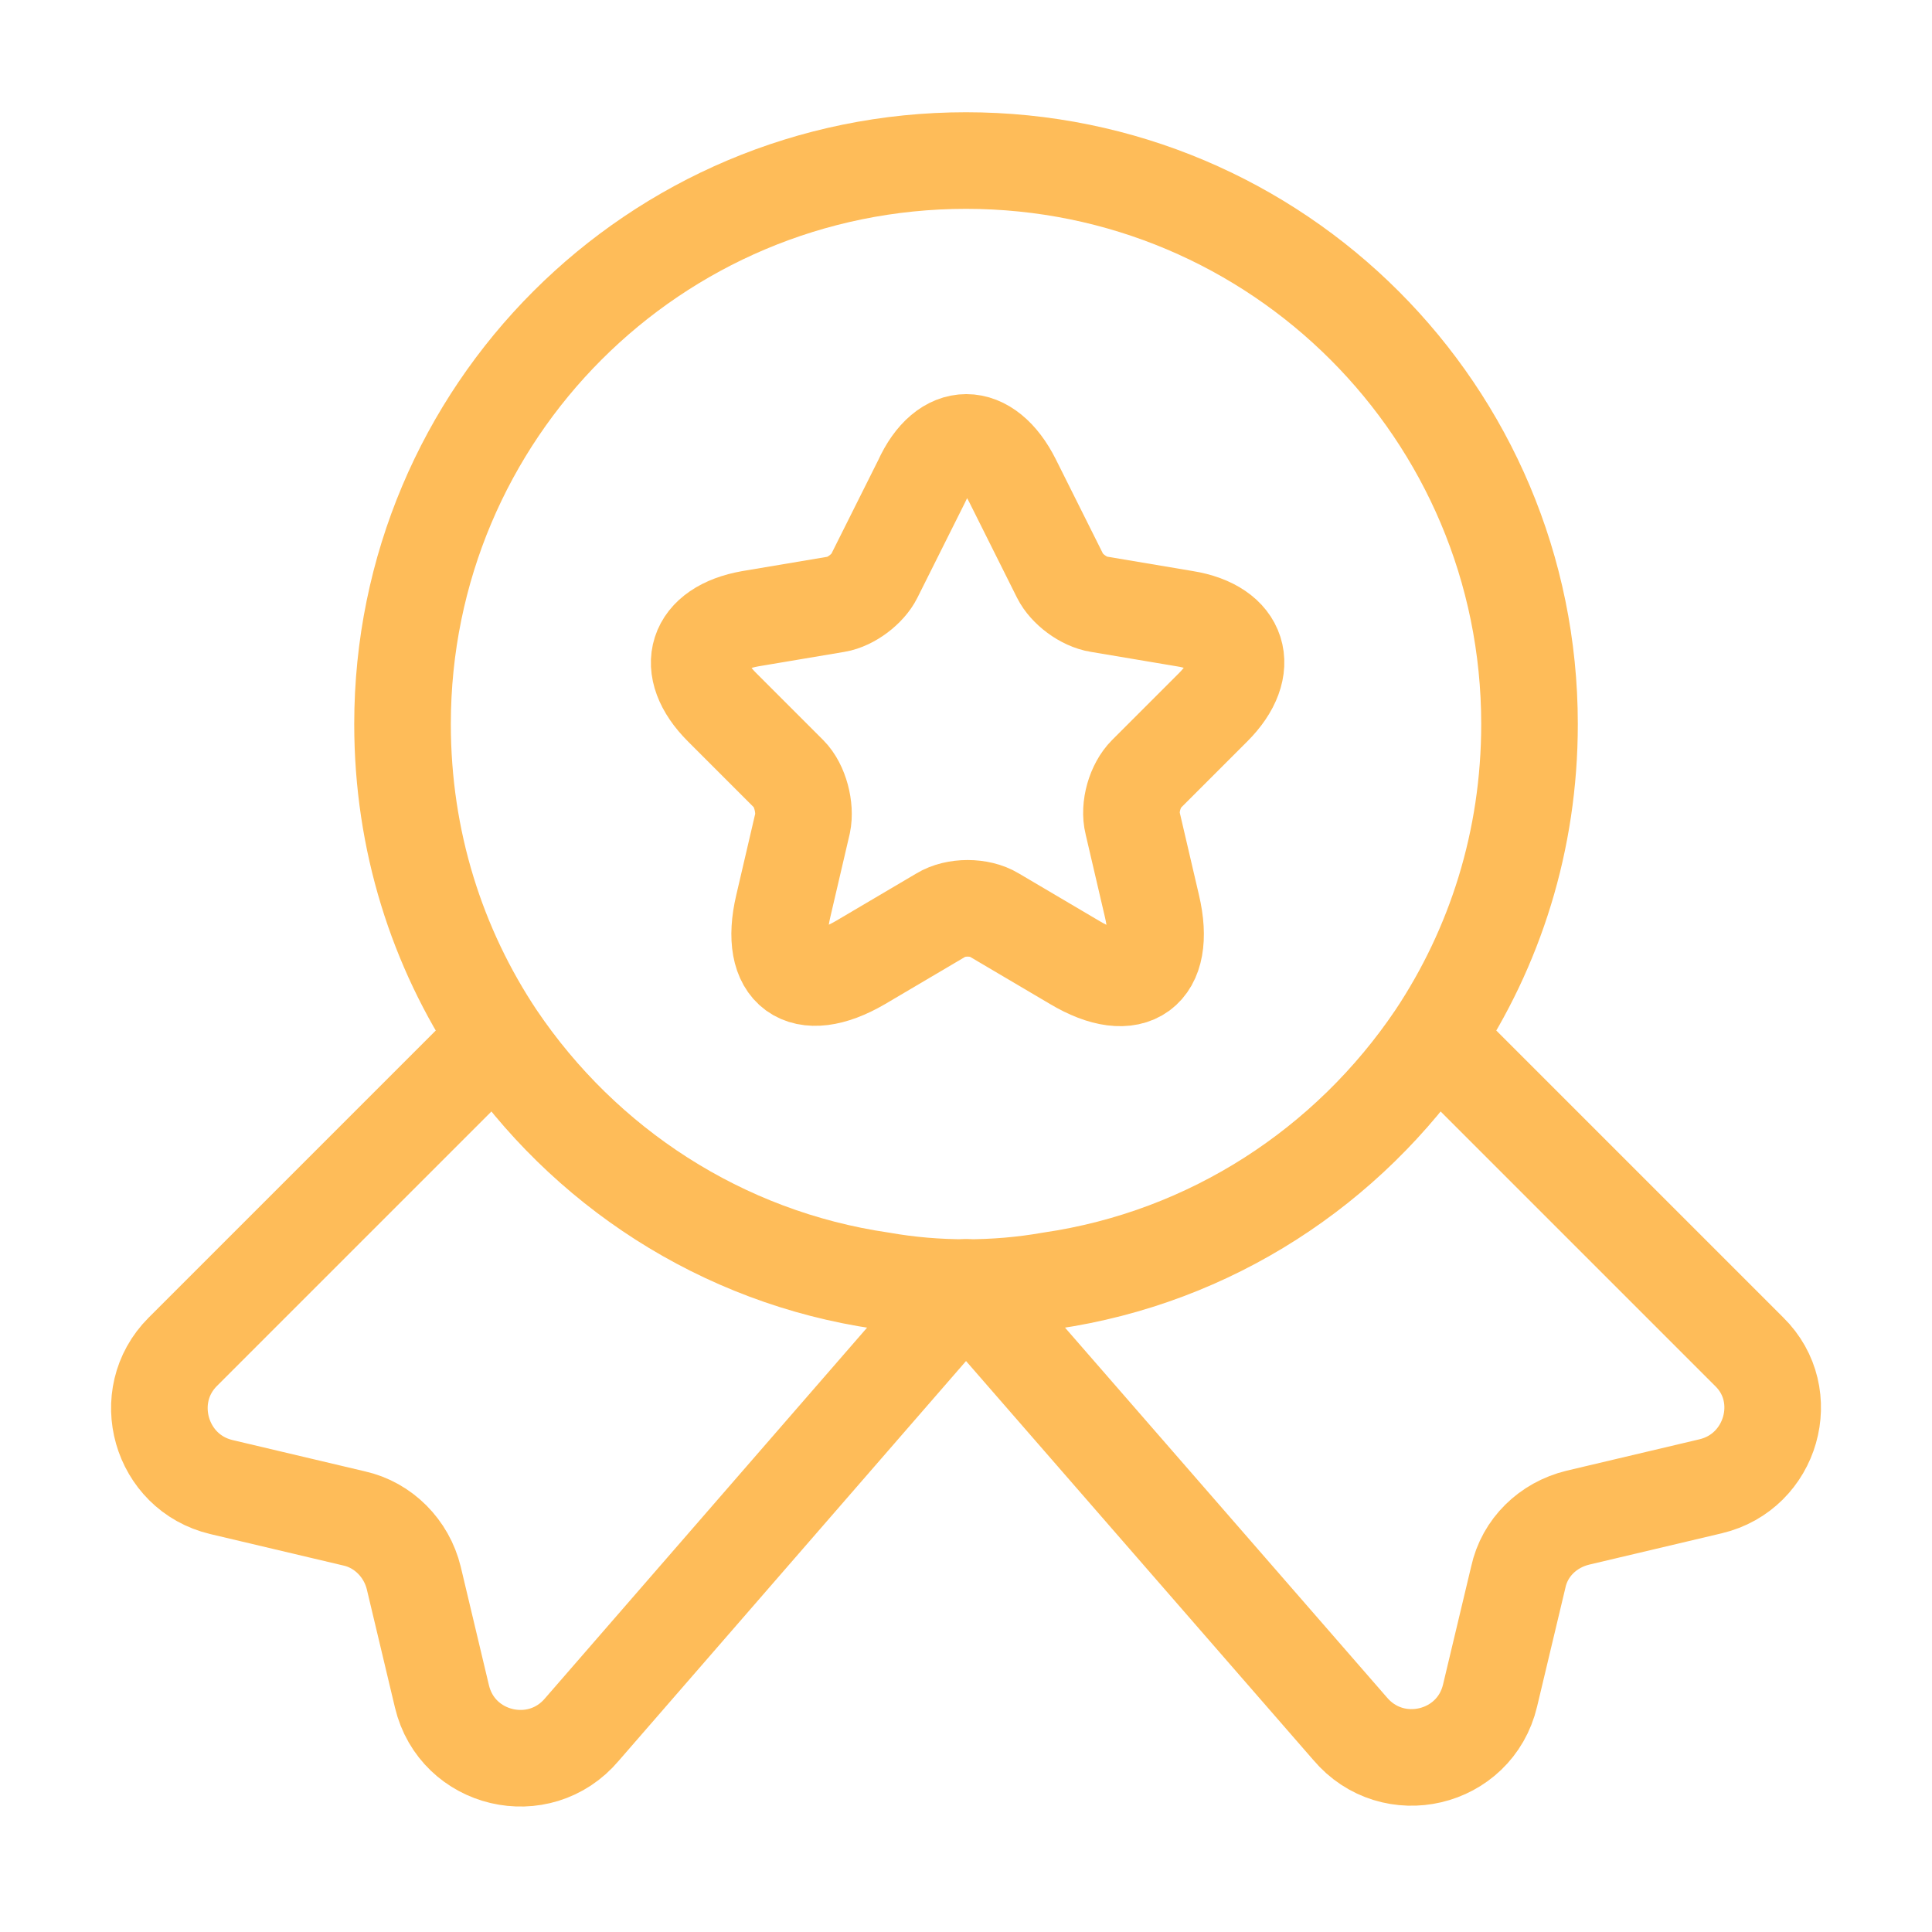 <svg xmlns="http://www.w3.org/2000/svg" width="40" height="40" viewBox="0 0 40 40" fill="none">
<path d="M31.667 14.991C31.667 17.408 30.95 19.624 29.717 21.474C27.917 24.141 25.067 26.024 21.75 26.508C21.183 26.608 20.6 26.658 20 26.658C19.4 26.658 18.817 26.608 18.25 26.508C14.934 26.024 12.084 24.141 10.284 21.474C9.05 19.624 8.334 17.408 8.334 14.991C8.334 8.541 13.55 3.324 20 3.324C26.45 3.324 31.667 8.541 31.667 14.991Z" stroke="#FEBC59" stroke-width="2" stroke-linecap="round" stroke-linejoin="round"></path>
<path d="M35.417 30.772L32.667 31.422C32.05 31.572 31.567 32.038 31.434 32.655L30.85 35.105C30.534 36.438 28.834 36.838 27.95 35.788L20 26.655L12.05 35.805C11.167 36.855 9.467 36.455 9.15 35.122L8.567 32.672C8.417 32.055 7.934 31.572 7.334 31.438L4.584 30.788C3.317 30.488 2.867 28.905 3.784 27.988L10.284 21.488C12.084 24.155 14.934 26.038 18.25 26.522C18.817 26.622 19.4 26.672 20 26.672C20.6 26.672 21.184 26.622 21.75 26.522C25.067 26.038 27.917 24.155 29.717 21.488L36.217 27.988C37.134 28.888 36.684 30.472 35.417 30.772Z" stroke="#FEBC59" stroke-width="2" stroke-linecap="round" stroke-linejoin="round"></path>
<path d="M20.967 9.96L21.95 11.927C22.084 12.194 22.433 12.46 22.75 12.51L24.534 12.81C25.667 12.993 25.933 13.827 25.117 14.643L23.733 16.027C23.5 16.26 23.367 16.71 23.45 17.044L23.85 18.76C24.167 20.11 23.45 20.643 22.25 19.927L20.584 18.944C20.284 18.76 19.783 18.76 19.483 18.944L17.817 19.927C16.617 20.627 15.9 20.11 16.217 18.76L16.617 17.044C16.683 16.727 16.567 16.26 16.334 16.027L14.95 14.643C14.133 13.827 14.4 13.01 15.534 12.81L17.317 12.51C17.617 12.46 17.967 12.194 18.1 11.927L19.084 9.96C19.567 8.893 20.433 8.893 20.967 9.96Z" stroke="#FEBC59" stroke-width="2" stroke-linecap="round" stroke-linejoin="round"></path>
</svg>